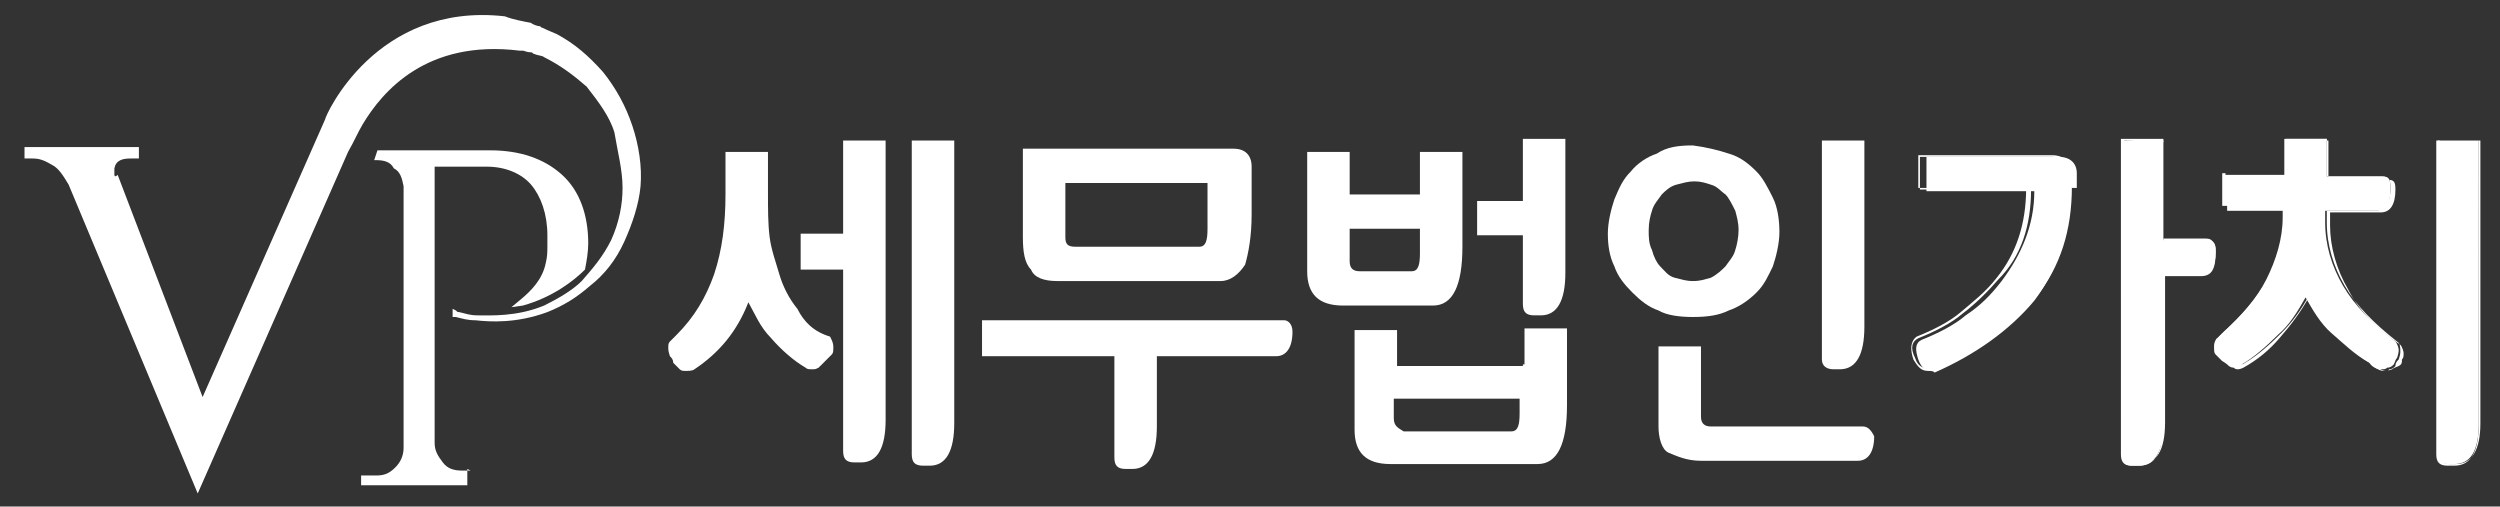 <svg xmlns="http://www.w3.org/2000/svg" xmlns:xlink="http://www.w3.org/1999/xlink" id="Layer_1" x="0px" y="0px" viewBox="0 0 153 31" style="enable-background:new 0 0 153 31;" xml:space="preserve"><rect x="0" y="0" width="153" height="31" fill="#333333" stroke="none"/><style type="text/css">	.st0{fill:#FFFFFF;}</style><g id="XMLID_00000002383726500376593970000005963392076242837655_">	<path id="XMLID_00000087398972096107033680000012303170481075749805_" class="st0" d="M3.2,10.1c0.4,0.2,0.7,0.7,1,1.2l7.9,18.9  l9.2-20.9c0.4-0.7,0.6-1.2,0.9-1.7c1.2-2,3.9-5.2,9.6-4.5h0.1c0,0,0,0,0.1,0c0.1,0,0.2,0.1,0.5,0.1c0.1,0,0.1,0.1,0.2,0.1  c0.2,0.1,0.5,0.1,0.6,0.2l0,0c1,0.5,1.8,1.1,2.6,1.8c0.7,0.9,1.4,1.8,1.7,2.8c0.2,1.2,0.5,2.3,0.5,3.4c0,1-0.2,2.1-0.7,3.2  c-0.5,1-1.1,1.7-1.8,2.5c-0.6,0.6-1.5,1.1-2.3,1.5c-1.7,0.7-3.3,0.6-4.1,0.6c-0.4,0-0.7-0.1-1.1-0.2c-0.1,0-0.1,0-0.2-0.1l-0.2-0.1  v0.5h0.1h0.1c0.4,0.1,0.7,0.2,1.2,0.2c0.9,0.1,2.5,0.2,4.4-0.5c1-0.4,1.8-0.9,2.6-1.6c0.9-0.7,1.6-1.6,2.1-2.7s0.9-2.3,1-3.4  c0.1-1.2-0.1-2.5-0.5-3.7l0,0c-0.4-1.2-1-2.3-1.8-3.3c-0.9-1-1.7-1.7-2.8-2.3c-0.2-0.1-0.5-0.2-0.9-0.4c-0.1,0-0.1-0.1-0.2-0.1  s-0.4-0.1-0.5-0.2C32,1.3,31.4,1.2,30.9,1c-7.9-0.9-11,6.1-11,6.3l0,0c-0.4,0.9-6,13.6-7.5,17L7.2,10.7c-0.2,0.2-0.2,0-0.2,0  c0-0.1,0-0.2,0-0.4c0.1-0.5,0.5-0.6,1-0.6h0.5V9h-7v0.7H2C2.4,9.7,2.7,9.8,3.2,10.1z"></path>	<path id="XMLID_00000021815336877690137410000004781618661692274871_" class="st0" d="M28.8,28.8h-0.5c-0.5,0-0.9-0.1-1.2-0.5  s-0.5-0.7-0.5-1.2V10.2h3.2c1.1,0,2.1,0.4,2.7,1.1c0.6,0.7,1,1.8,1,3.1V15c0,0.4,0,0.7-0.1,1.1c-0.2,1-0.9,1.7-1.5,2.2l-0.6,0.5  l0.7-0.1c1.8-0.5,3.1-1.5,3.8-2.2l0,0c0.1-0.5,0.2-1.1,0.2-1.6c0-1.7-0.5-3.2-1.6-4.2S31.8,9.2,30,9.2h-6.9l-0.2,0.6H23  c0.5,0,0.9,0.1,1.1,0.5c0.4,0.2,0.5,0.6,0.6,1.1v16c0,0.5-0.2,0.9-0.5,1.2c-0.4,0.4-0.7,0.5-1.2,0.5h-0.9v0.6h6.5v-1L28.8,28.8  L28.8,28.8z"></path></g><g id="XMLID_00000113323336781440942700000005664019302192414643_">	<path id="XMLID_00000030470454612546464110000001318853130790138793_" class="st0" d="M55.8,27.8c0,0.5,0.2,0.7,0.7,0.7h0.4  c1,0,1.5-0.9,1.5-2.6V8.6h-2.6C55.8,8.6,55.8,27.8,55.8,27.8z"></path>	<path id="XMLID_00000167382725053578390540000015982246109204899996_" class="st0" d="M51.6,14.3H49v2.2h2.6v11.1  c0,0.5,0.2,0.7,0.7,0.7h0.4c1,0,1.5-0.9,1.5-2.6V8.6h-2.6C51.6,8.6,51.6,14.3,51.6,14.3z"></path>	<path id="XMLID_00000063593712604248100570000008757153594912775351_" class="st0" d="M48.8,18.9c-0.5-0.6-0.9-1.4-1.1-2.1  c-0.2-0.7-0.5-1.5-0.6-2.3C47,13.7,47,12.8,47,11.8V9.3h-2.6v2.6c0,1.8-0.2,3.4-0.7,4.9c-0.5,1.4-1.2,2.6-2.3,3.7  c-0.1,0.1-0.2,0.2-0.4,0.4c-0.1,0.1-0.1,0.2-0.1,0.4c0,0.1,0,0.2,0.1,0.5c0.1,0.1,0.2,0.2,0.2,0.4c0.1,0.1,0.2,0.2,0.4,0.4  c0.1,0.1,0.2,0.1,0.4,0.1c0.1,0,0.4,0,0.5-0.1c1.5-1,2.6-2.3,3.3-4.1c0.4,0.7,0.7,1.5,1.4,2.2c0.6,0.7,1.4,1.4,2.1,1.8  c0.1,0.1,0.2,0.1,0.4,0.1s0.2,0,0.4-0.1c0.1-0.1,0.2-0.2,0.4-0.4c0.1-0.1,0.2-0.2,0.4-0.4c0.1-0.1,0.1-0.2,0.1-0.5  c0-0.2-0.1-0.4-0.2-0.6C49.8,20.3,49.2,19.7,48.8,18.9z"></path>	<path id="XMLID_00000039842989098247853800000013412262190080355208_" class="st0" d="M78.6,19.6H60.1v2.2h8.1V28  c0,0.5,0.2,0.7,0.7,0.7h0.4c1,0,1.5-0.9,1.5-2.6v-4.3h7.3c0.6,0,1-0.5,1-1.5C79.1,19.8,78.8,19.6,78.6,19.6z"></path>	<path id="XMLID_00000053520249255369755940000015340530381436931508_" class="st0" d="M64.7,17.2h10c0.6,0,1.1-0.4,1.5-1  c0.2-0.7,0.4-1.7,0.4-3.1v-2.9c0-0.7-0.4-1.1-1.1-1.1H62.6v5.4c0,0.9,0.1,1.6,0.5,2C63.3,17,63.9,17.2,64.7,17.2z M65.2,14.5v-3.3  h8.7V14c0,0.7-0.1,1.1-0.5,1.1h-7.6C65.3,15.1,65.2,14.9,65.2,14.5z"></path>	<path id="XMLID_00000155836139936850912030000016745490095657690504_" class="st0" d="M93.2,22.4h-7.7v-2.2h-2.6v6.1  c0,1.4,0.7,2.1,2.2,2.1h9c1.2,0,1.8-1.2,1.8-3.6v-4.7h-2.6v2.2h-0.1V22.4z M85.3,25.6v-1.2H93v0.9c0,0.7-0.1,1.1-0.5,1.1h-6.6  C85.6,26.2,85.3,26.1,85.3,25.6z"></path>	<path id="XMLID_00000132048915239777335560000011287594433274710713_" class="st0" d="M89.5,15.1V9.3h-2.6v2.6h-4.3V9.3H80v7.3  c0,1.4,0.7,2.1,2.2,2.1h5.5C88.9,18.7,89.5,17.5,89.5,15.1z M86.9,14v1.5c0,0.7-0.1,1.1-0.5,1.1h-3.2c-0.4,0-0.6-0.2-0.6-0.6v-2  C82.6,14,86.9,14,86.9,14z"></path>	<path id="XMLID_00000106110005368497981600000015259799182366052226_" class="st0" d="M93.2,12.3h-2.8v2.1h2.8v4.2  c0,0.5,0.2,0.7,0.7,0.7h0.4c1,0,1.5-0.9,1.5-2.6V8.5h-2.6V12.3z"></path>	<path id="XMLID_00000175295040860688130680000002828449011911337888_" class="st0" d="M112.2,22.6h0.4c1,0,1.5-0.9,1.5-2.6V8.6  h-2.6V22C111.5,22.4,111.8,22.6,112.2,22.6z"></path>	<path id="XMLID_00000005954456563208144200000003533858701773594038_" class="st0" d="M114,26.1h-9.3c-0.4,0-0.6-0.2-0.6-0.6v-4.3  h-2.6v4.9c0,0.7,0.2,1.4,0.6,1.6c0.5,0.2,1.1,0.5,2,0.5h9.6c0.6,0,1-0.5,1-1.5C114.5,26.3,114.3,26.1,114,26.1z"></path>	<path id="XMLID_00000021099369129303164790000015955751402824455811_" class="st0" d="M103.6,19.4c0.9,0,1.6-0.1,2.2-0.4  c0.6-0.2,1.2-0.6,1.7-1.1s0.7-1,1-1.6c0.2-0.6,0.4-1.4,0.4-2.1c0-0.7-0.1-1.5-0.4-2.1s-0.6-1.2-1-1.6c-0.5-0.5-1-0.9-1.7-1.1  c-0.6-0.2-1.4-0.4-2.2-0.5l0,0c-0.9,0-1.6,0.1-2.2,0.5c-0.6,0.2-1.2,0.6-1.6,1.1c-0.5,0.5-0.7,1-1,1.7c-0.2,0.6-0.4,1.4-0.4,2.1  s0.1,1.4,0.4,2c0.2,0.6,0.6,1.1,1.1,1.6s1,0.9,1.6,1.1C102,19.3,102.8,19.4,103.6,19.4z M100.9,14.1c0-0.5,0.1-0.9,0.2-1.2  c0.1-0.4,0.4-0.7,0.6-1c0.2-0.2,0.5-0.5,0.9-0.6s0.7-0.2,1.1-0.2s0.7,0.1,1,0.2c0.4,0.1,0.6,0.4,0.9,0.6c0.2,0.2,0.4,0.6,0.6,1  c0.1,0.4,0.2,0.7,0.2,1.2c0,0.4-0.1,0.9-0.2,1.2c-0.1,0.4-0.4,0.7-0.6,1c-0.2,0.2-0.5,0.5-0.9,0.7c-0.4,0.1-0.6,0.2-1.1,0.2  c-0.4,0-0.7-0.1-1.1-0.2s-0.6-0.4-0.9-0.7c-0.2-0.2-0.4-0.6-0.5-1C100.9,14.9,100.9,14.5,100.9,14.1z"></path></g><g id="XMLID_00000158001357363088243530000011942119410310777759_">	<path id="XMLID_00000087407667297904679450000003063105341804671931_" class="st0" d="M126.8,11.4c0,2.7-0.7,4.9-2.2,6.8  c-1.5,1.8-3.6,3.3-6.1,4.4c-0.5,0.2-0.9,0-1.1-0.6s-0.2-1,0.2-1.2c1-0.4,2-0.9,2.7-1.5c0.9-0.6,1.5-1.2,2.2-2.1  c1.2-1.6,2-3.4,2-5.5h-6.6V9.6h8.1c0.7,0,1.1,0.4,1.1,1v0.9h-0.3V11.4z M132.4,25.9c0,1.7-0.5,2.6-1.5,2.6h-0.4  c-0.5,0-0.6-0.2-0.6-0.6V8.6h2.5v6.1h2.7c0.4,0,0.5,0.2,0.5,0.7c0,1-0.2,1.5-0.9,1.5h-2.2v9C132.5,25.9,132.4,25.9,132.4,25.9z"></path>	<path id="XMLID_00000170988627199941211620000003626701636735172015_" class="st0" d="M130.9,28.5h-0.4c-0.5,0-0.7-0.2-0.7-0.7V8.5  h2.6v6.1h2.6c0.4,0,0.5,0.2,0.5,0.7c0,1-0.4,1.5-1,1.5h-2.2v9.1C132.4,27.7,131.9,28.5,130.9,28.5z M130,8.6v19.2  c0,0.4,0.2,0.6,0.6,0.6h0.4c1,0,1.5-0.9,1.5-2.5v-9.1h2.2c0.6,0,0.9-0.5,0.9-1.4c0-0.5-0.1-0.6-0.5-0.6h-2.7V8.7L130,8.6L130,8.6z   M118,22.7c-0.4,0-0.6-0.2-0.9-0.7c-0.2-0.6-0.2-1.1,0.2-1.4c1-0.4,2-0.9,2.7-1.5s1.5-1.2,2.2-2.1c1.2-1.5,1.8-3.3,1.8-5.5h-6.6v-2  h8.2c0.7,0,1.1,0.4,1.1,1.1v0.9c0,2.7-0.7,4.9-2.2,6.9c-1.5,1.8-3.6,3.3-6.1,4.4C118.3,22.7,118.2,22.7,118,22.7z M117.7,11.6h6.6  l0,0c0,2.2-0.6,4.1-2,5.5c-0.6,0.7-1.4,1.5-2.2,2.1c-0.7,0.6-1.7,1.1-2.7,1.5c-0.4,0.2-0.5,0.6-0.2,1.2c0.2,0.6,0.6,0.7,1.1,0.6  c2.6-1,4.7-2.5,6.1-4.4c1.5-1.8,2.2-4.2,2.2-6.8v-0.7c0-0.6-0.4-1-1-1h-8.1v2C117.5,11.6,117.7,11.6,117.7,11.6z"></path></g><g id="XMLID_00000091711957698912202100000004306257005145897140_">	<path id="XMLID_00000064318530443460341930000009912994231351664779_" class="st0" d="M136.2,10.8h3.7V8.5h2.5v2.3h3.4  c0.4,0,0.5,0.2,0.5,0.7c0,0.9-0.2,1.4-0.9,1.4h-3.1v0.7c0,1.4,0.4,2.7,1.1,3.9s1.8,2.3,3.2,3.4c0.1,0.1,0.2,0.4,0.2,0.5  s0,0.2-0.1,0.5c-0.1,0.1-0.1,0.2-0.2,0.4c-0.1,0.1-0.2,0.2-0.4,0.2c-0.1,0.1-0.2,0.1-0.4,0.1s-0.5-0.1-0.7-0.4  c-0.9-0.5-1.6-1.2-2.3-1.8c-0.7-0.6-1.2-1.5-1.6-2.2c-0.5,0.9-1,1.7-1.7,2.3c-0.7,0.7-1.5,1.4-2.2,1.8c-0.1,0.1-0.2,0.1-0.4,0.1  s-0.2,0-0.4-0.1c-0.1-0.1-0.2-0.1-0.4-0.2c-0.1-0.1-0.2-0.2-0.4-0.4c-0.1-0.1-0.1-0.2-0.1-0.5c0-0.1,0-0.2,0.1-0.4  c0.1-0.1,0.2-0.2,0.4-0.4c1.1-1,2.1-2.1,2.7-3.3s1-2.5,1-3.8v-0.7H136v-2h0.2V10.8z M151.7,25.9c0,1.7-0.5,2.5-1.5,2.5h-0.4  c-0.4,0-0.6-0.2-0.6-0.6V8.6h2.5V25.9z"></path>	<path id="XMLID_00000050630442911603617540000006815742210310679726_" class="st0" d="M150.2,28.5h-0.4c-0.5,0-0.7-0.2-0.7-0.7V8.6  h2.6v17.3C151.7,27.7,151.2,28.5,150.2,28.5z M149.3,8.6v19.2c0,0.4,0.2,0.6,0.6,0.6h0.4c1,0,1.5-0.9,1.5-2.5V8.6H149.3z   M145.9,22.7c-0.2,0-0.5-0.1-0.7-0.4c-0.9-0.5-1.6-1.2-2.3-2c-0.6-0.7-1.2-1.5-1.6-2.2c-0.5,0.9-1,1.6-1.7,2.3  c-0.7,0.7-1.5,1.4-2.2,1.8c-0.1,0.1-0.2,0.1-0.5,0.1c-0.1,0-0.2,0-0.4-0.1s-0.2-0.1-0.4-0.2s-0.2-0.2-0.4-0.4  c-0.1-0.1-0.1-0.4-0.1-0.5s0-0.4,0.1-0.4c0.1-0.1,0.2-0.2,0.4-0.4c1.1-1,2.1-2.1,2.7-3.3c0.6-1.2,1-2.5,1-3.8v-0.7h-3.7v-1.8h3.7  V8.5h2.6v2.3h3.4c0.4,0,0.5,0.2,0.5,0.7c0,1-0.4,1.4-1,1.4h-2.9v0.7c0,1.4,0.4,2.7,1.1,3.9c0.7,1.2,1.8,2.3,3.2,3.4  c0.2,0.1,0.2,0.4,0.2,0.6c0,0.1,0,0.2-0.1,0.5c-0.1,0.1-0.2,0.2-0.2,0.4c-0.1,0.1-0.2,0.2-0.4,0.2  C146.2,22.7,146.1,22.7,145.9,22.7z M141.3,18.2L141.3,18.2c0.5,0.9,1,1.6,1.7,2.3c0.7,0.7,1.5,1.4,2.3,1.8  c0.2,0.2,0.5,0.4,0.7,0.4c0.1,0,0.1,0,0.4-0.1c0.1-0.1,0.2-0.1,0.4-0.2s0.2-0.2,0.2-0.4c0.1-0.1,0.1-0.2,0.1-0.4  c0-0.1-0.1-0.4-0.2-0.5c-1.5-1-2.6-2.2-3.2-3.4c-0.7-1.2-1.1-2.6-1.1-3.9V13h3.1c0.6,0,0.9-0.5,0.9-1.4c0-0.5-0.1-0.6-0.5-0.6h-3.6  V8.6H140v2.3h-3.7v2h3.7v0.7c0,1.4-0.4,2.6-1,3.8c-0.6,1.2-1.6,2.3-2.7,3.3c-0.2,0.1-0.4,0.2-0.4,0.4c-0.1,0.1-0.1,0.2-0.1,0.4  c0,0.1,0,0.2,0.1,0.4c0.1,0.1,0.1,0.2,0.4,0.4c0.1,0.1,0.2,0.2,0.4,0.2c0.1,0.1,0.2,0.1,0.2,0.1c0.1,0,0.2,0,0.4-0.1  c0.9-0.5,1.6-1.1,2.2-1.8C140.2,19.9,140.8,19.1,141.3,18.2L141.3,18.2z"></path></g></svg>